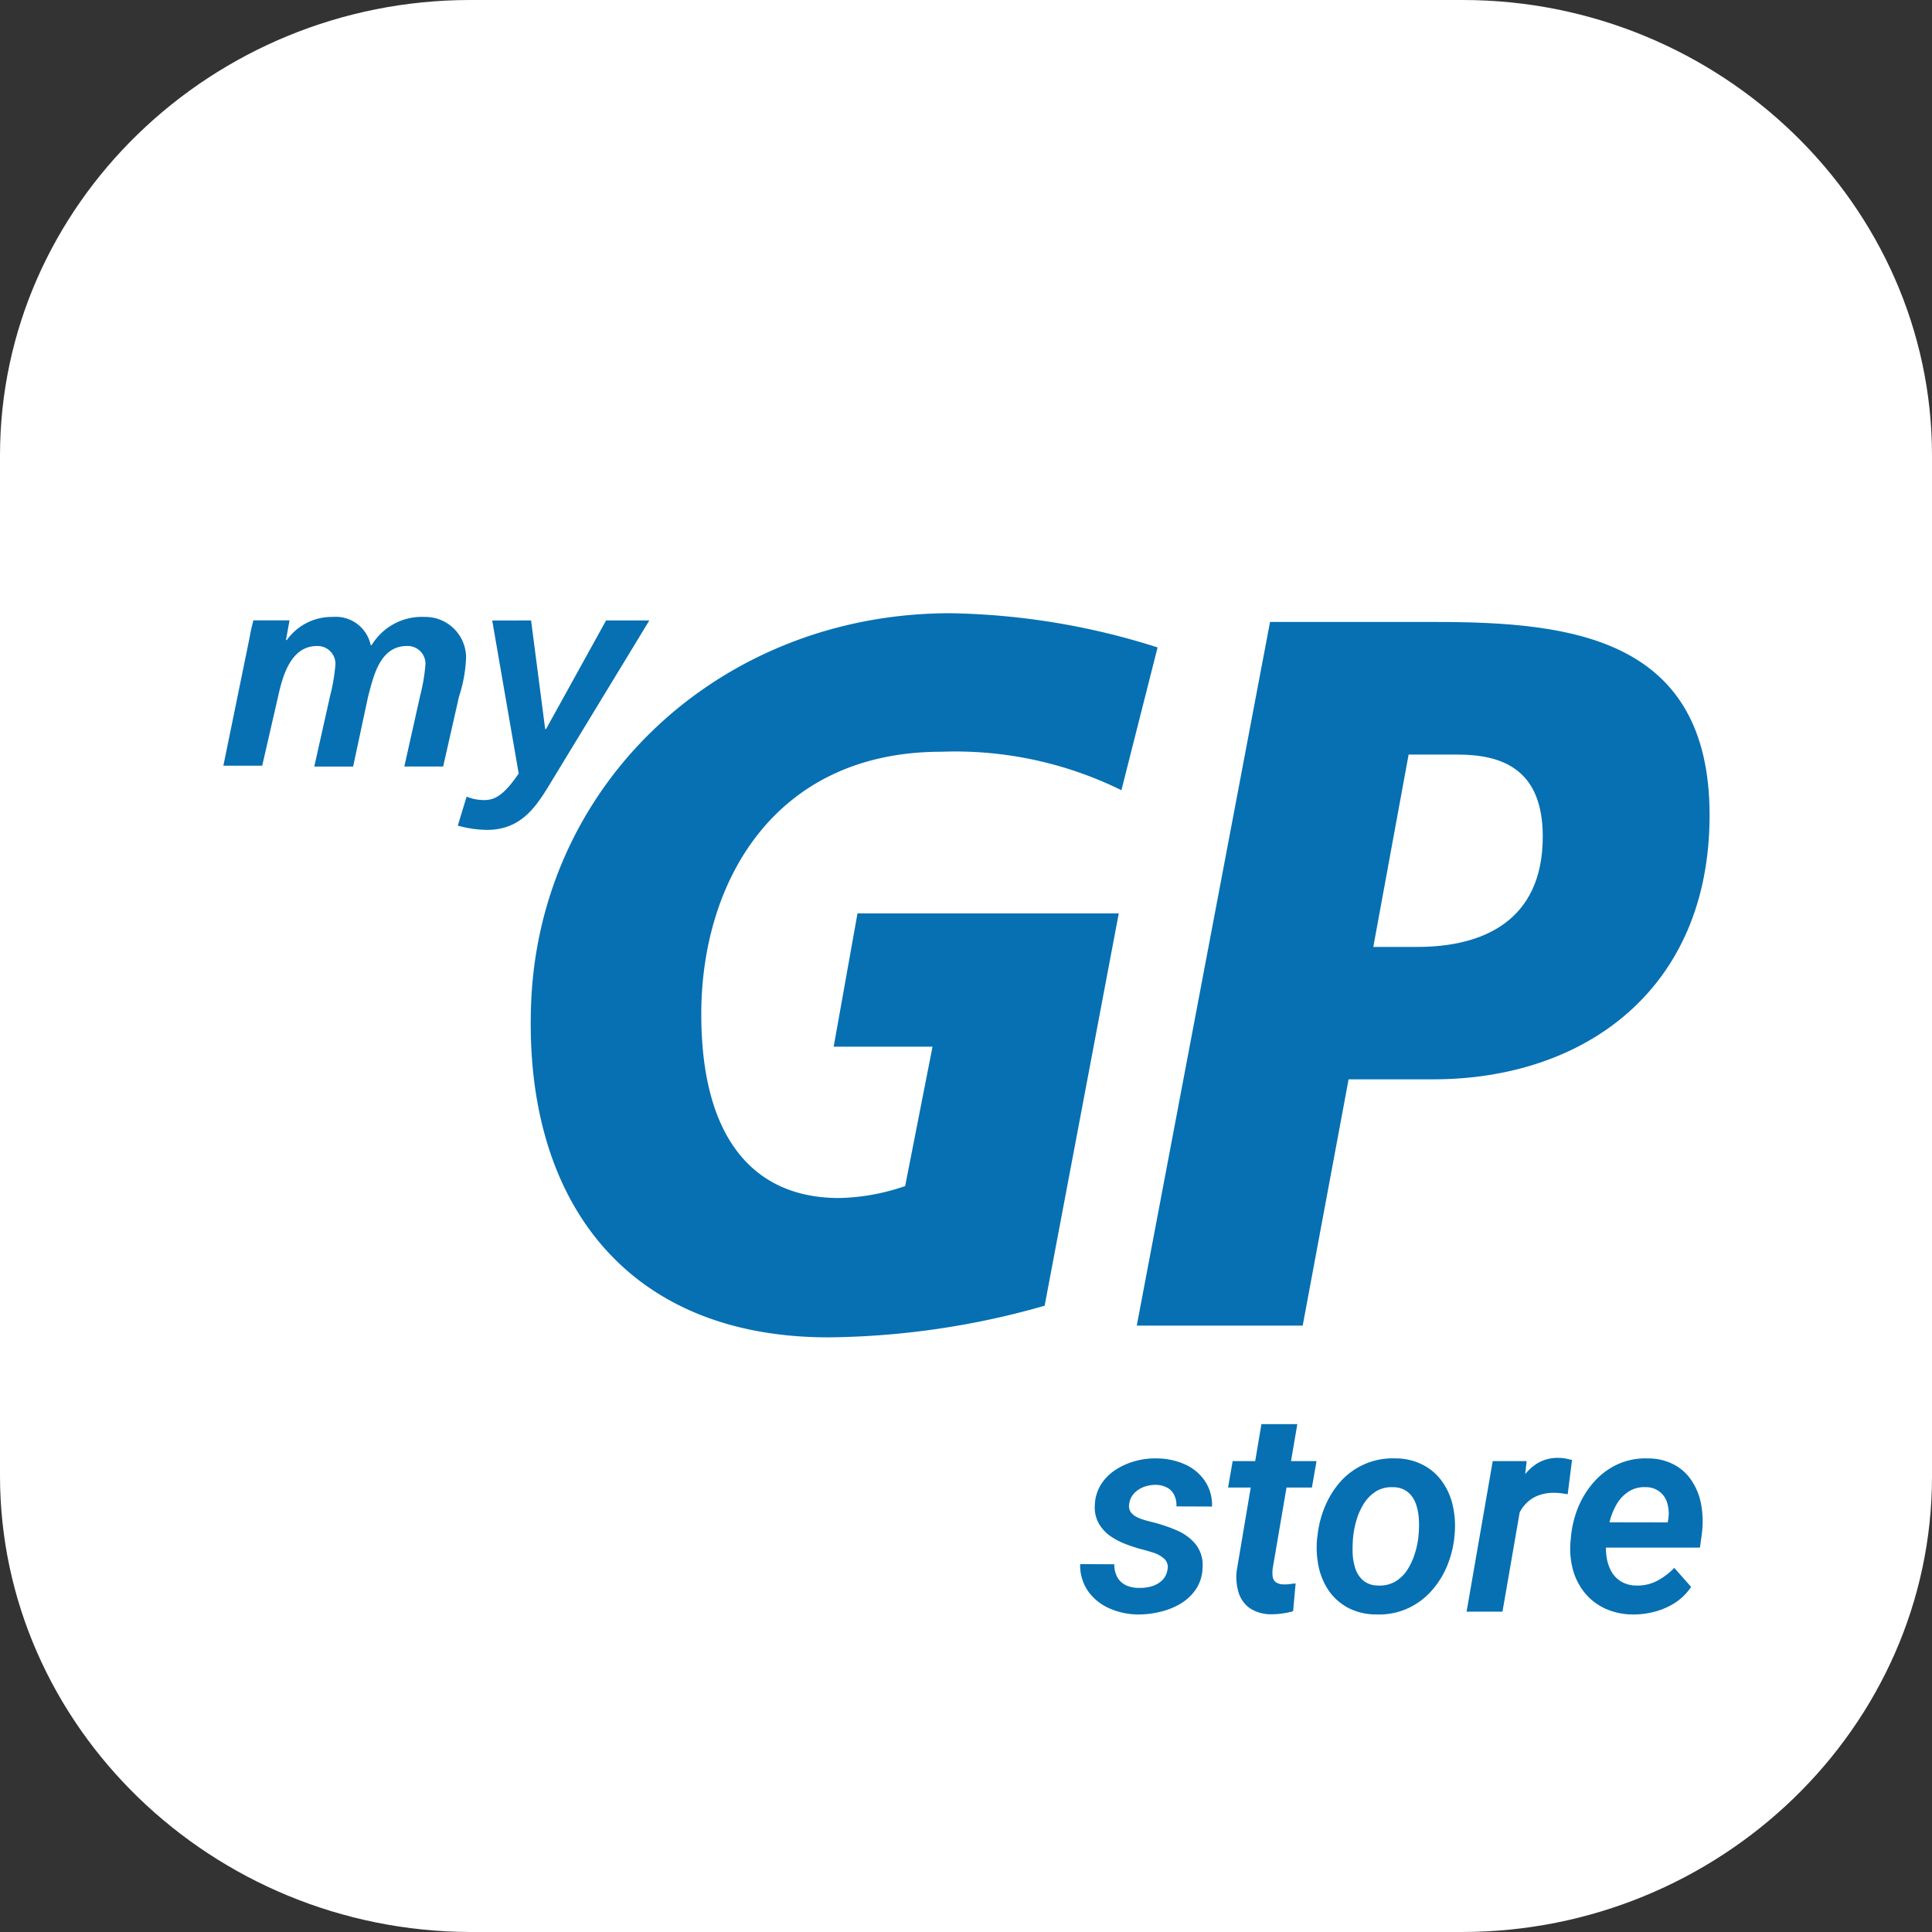 <svg xmlns="http://www.w3.org/2000/svg" width="100" height="100" viewBox="0 0 100 100"><rect x="0" y="0" width="100" height="100" fill="#333333" stroke="none"/><defs><style>.a{fill:#fff;fill-rule:evenodd;}.b{fill:#0670b2;}</style></defs><g transform="translate(-56 -48)"><path class="a" d="M80.338,48h51.37C145.041,48,156,58.615,156,71.574v52.853C156,137.385,145.041,148,131.662,148H80.338C66.959,147.956,56,137.341,56,124.382V71.574C56,58.615,66.959,48,80.338,48Z" transform="translate(0 0)"/><path class="b" d="M61.992,61.791c.046-.31.137-.619.183-.841h1.873l-.183,1.018h.046a2.855,2.855,0,0,1,2.375-1.195,1.846,1.846,0,0,1,1.964,1.46H68.3a3.037,3.037,0,0,1,2.741-1.46,2.112,2.112,0,0,1,2.147,2.08,7.322,7.322,0,0,1-.365,2.036L72,68.517h-2.01l.822-3.673a9.452,9.452,0,0,0,.274-1.637.922.922,0,0,0-.959-.929c-1.416,0-1.736,1.593-2.01,2.611l-.777,3.629h-2.01l.822-3.673a9.426,9.426,0,0,0,.274-1.637.922.922,0,0,0-.959-.929c-1.371,0-1.782,1.593-2.01,2.611l-.822,3.584h-2.01Z" transform="translate(6.937 19.159)"/><path class="b" d="M69.271,60.847,70,66.466h.046l3.107-5.62h2.239l-5.3,8.717c-.64,1.018-1.416,2.124-3.107,2.124a5.913,5.913,0,0,1-1.508-.221l.457-1.5a2.358,2.358,0,0,0,.914.177c.594,0,1.051-.31,1.782-1.372l-1.371-7.921Z" transform="translate(14.218 19.268)"/><path class="b" d="M97.564,69.86a19.468,19.468,0,0,0-9.32-1.991c-8.634,0-12.426,6.726-12.426,13.585,0,6.46,2.741,9.514,7.127,9.514a11.044,11.044,0,0,0,3.426-.619l1.416-7.213H82.671l1.233-6.9H97.427L93.59,96.543A41.851,41.851,0,0,1,82.4,98.18c-10.37,0-15.67-6.947-15.4-16.948C67.275,69.594,76.778,60.7,88.7,60.7a37.037,37.037,0,0,1,10.736,1.77Z" transform="translate(16.48 19.041)"/><path class="b" d="M86.442,60.881h8.589c7.035,0,14.162.841,14.162,10,0,9.071-6.533,13.673-14.3,13.673H90.508L88.133,97.3H79.544ZM91.787,77.7h2.284c3.426,0,6.487-1.372,6.487-5.708,0-3.5-2.1-4.248-4.431-4.248H93.615Z" transform="translate(35.295 19.312)"/><path class="b" d="M82.9,85.019a.585.585,0,0,0-.173-.569,1.52,1.52,0,0,0-.576-.317q-.338-.108-.6-.173a8.038,8.038,0,0,1-.871-.288,3.7,3.7,0,0,1-.792-.432,2.018,2.018,0,0,1-.562-.648,1.712,1.712,0,0,1-.187-.907,2.151,2.151,0,0,1,.317-1.073,2.548,2.548,0,0,1,.756-.763,3.632,3.632,0,0,1,1.022-.453,3.82,3.82,0,0,1,1.109-.137,3.6,3.6,0,0,1,1.411.288,2.449,2.449,0,0,1,1.051.835,2.23,2.23,0,0,1,.4,1.368l-1.843-.007a1.162,1.162,0,0,0-.115-.59.834.834,0,0,0-.367-.382,1.281,1.281,0,0,0-.6-.144,1.732,1.732,0,0,0-.6.108,1.33,1.33,0,0,0-.5.324.967.967,0,0,0-.259.54.581.581,0,0,0,.072.432.885.885,0,0,0,.324.266,2.642,2.642,0,0,0,.439.166q.23.065.417.108a8.108,8.108,0,0,1,1.217.417,2.518,2.518,0,0,1,.972.72,1.737,1.737,0,0,1,.353,1.217,2.1,2.1,0,0,1-.345,1.109,2.563,2.563,0,0,1-.814.756,3.672,3.672,0,0,1-1.073.417,4.617,4.617,0,0,1-1.13.13,3.746,3.746,0,0,1-1.461-.317,2.668,2.668,0,0,1-1.094-.878,2.339,2.339,0,0,1-.418-1.411l1.764.007a1.421,1.421,0,0,0,.158.669,1.043,1.043,0,0,0,.446.418,1.613,1.613,0,0,0,.684.137,2.209,2.209,0,0,0,.634-.079,1.384,1.384,0,0,0,.547-.3A1,1,0,0,0,82.9,85.019ZM90.613,79.4l-.238,1.368H86.035l.238-1.368Zm-2.851-1.915H89.62l-1.274,7.473a1.631,1.631,0,0,0,0,.432.454.454,0,0,0,.166.281.723.723,0,0,0,.41.108,1.613,1.613,0,0,0,.3-.014q.158-.022.31-.036l-.13,1.44a3.675,3.675,0,0,1-.555.115,3.739,3.739,0,0,1-.569.043,1.994,1.994,0,0,1-1.094-.3,1.543,1.543,0,0,1-.59-.785,2.748,2.748,0,0,1-.115-1.145Zm2.88,5.932.022-.151a5.357,5.357,0,0,1,.4-1.548,4.625,4.625,0,0,1,.828-1.3A3.612,3.612,0,0,1,94.7,79.259a3.069,3.069,0,0,1,1.44.345,2.745,2.745,0,0,1,.993.878,3.347,3.347,0,0,1,.54,1.253,4.685,4.685,0,0,1,.087,1.476l-.014.158a5.371,5.371,0,0,1-.41,1.541,4.512,4.512,0,0,1-.835,1.274,3.683,3.683,0,0,1-1.224.864,3.633,3.633,0,0,1-1.57.288A3.156,3.156,0,0,1,92.262,87a2.888,2.888,0,0,1-.993-.864,3.512,3.512,0,0,1-.54-1.246A4.953,4.953,0,0,1,90.642,83.42Zm1.872-.151-.014.158a6.937,6.937,0,0,0-.014.785,2.778,2.778,0,0,0,.151.785,1.374,1.374,0,0,0,.41.6,1.215,1.215,0,0,0,.756.245,1.607,1.607,0,0,0,.878-.2,1.915,1.915,0,0,0,.619-.59,3.4,3.4,0,0,0,.389-.821,4.6,4.6,0,0,0,.194-.871l.014-.151a5.34,5.34,0,0,0,.014-.792,2.793,2.793,0,0,0-.151-.792,1.37,1.37,0,0,0-.41-.612,1.177,1.177,0,0,0-.763-.259,1.527,1.527,0,0,0-.885.209,1.988,1.988,0,0,0-.612.6,3.371,3.371,0,0,0-.389.828A4.983,4.983,0,0,0,92.514,83.269Zm8.783-2.181-1.058,6.105H98.381l1.353-7.79h1.757Zm2.541-1.749-.223,1.778q-.165-.029-.338-.051a2.807,2.807,0,0,0-.345-.022,2.2,2.2,0,0,0-.778.115,1.727,1.727,0,0,0-.6.345,1.95,1.95,0,0,0-.432.562,2.977,2.977,0,0,0-.266.727l-.4-.05a8.122,8.122,0,0,1,.245-1.174,4.9,4.9,0,0,1,.482-1.152,2.565,2.565,0,0,1,.792-.857,2.016,2.016,0,0,1,1.181-.324,1.968,1.968,0,0,1,.338.029Q103.666,79.3,103.838,79.339Zm3.132,8a3.455,3.455,0,0,1-1.425-.309,2.952,2.952,0,0,1-1.044-.806,3.289,3.289,0,0,1-.612-1.188,4.212,4.212,0,0,1-.13-1.447l.029-.3a5.317,5.317,0,0,1,.381-1.526,4.61,4.61,0,0,1,.821-1.3,3.735,3.735,0,0,1,1.217-.9,3.48,3.48,0,0,1,1.562-.3,2.855,2.855,0,0,1,1.382.338,2.469,2.469,0,0,1,.907.857,3.268,3.268,0,0,1,.468,1.209,4.929,4.929,0,0,1,.043,1.411l-.108.8h-5.932l.209-1.31,4.053.007.029-.166a1.846,1.846,0,0,0-.043-.8,1.122,1.122,0,0,0-1.123-.857,1.482,1.482,0,0,0-.878.223,1.915,1.915,0,0,0-.6.612,3.427,3.427,0,0,0-.36.835,5.382,5.382,0,0,0-.18.871l-.029.288a3.427,3.427,0,0,0,.022.8,2.319,2.319,0,0,0,.238.72,1.45,1.45,0,0,0,.5.525,1.523,1.523,0,0,0,.785.216,2.2,2.2,0,0,0,1.08-.237,3.493,3.493,0,0,0,.9-.677l.871.986a2.941,2.941,0,0,1-.821.814,3.66,3.66,0,0,1-1.066.468A4.231,4.231,0,0,1,106.97,87.337Z" transform="translate(33.529 44.228)"/></g></svg>